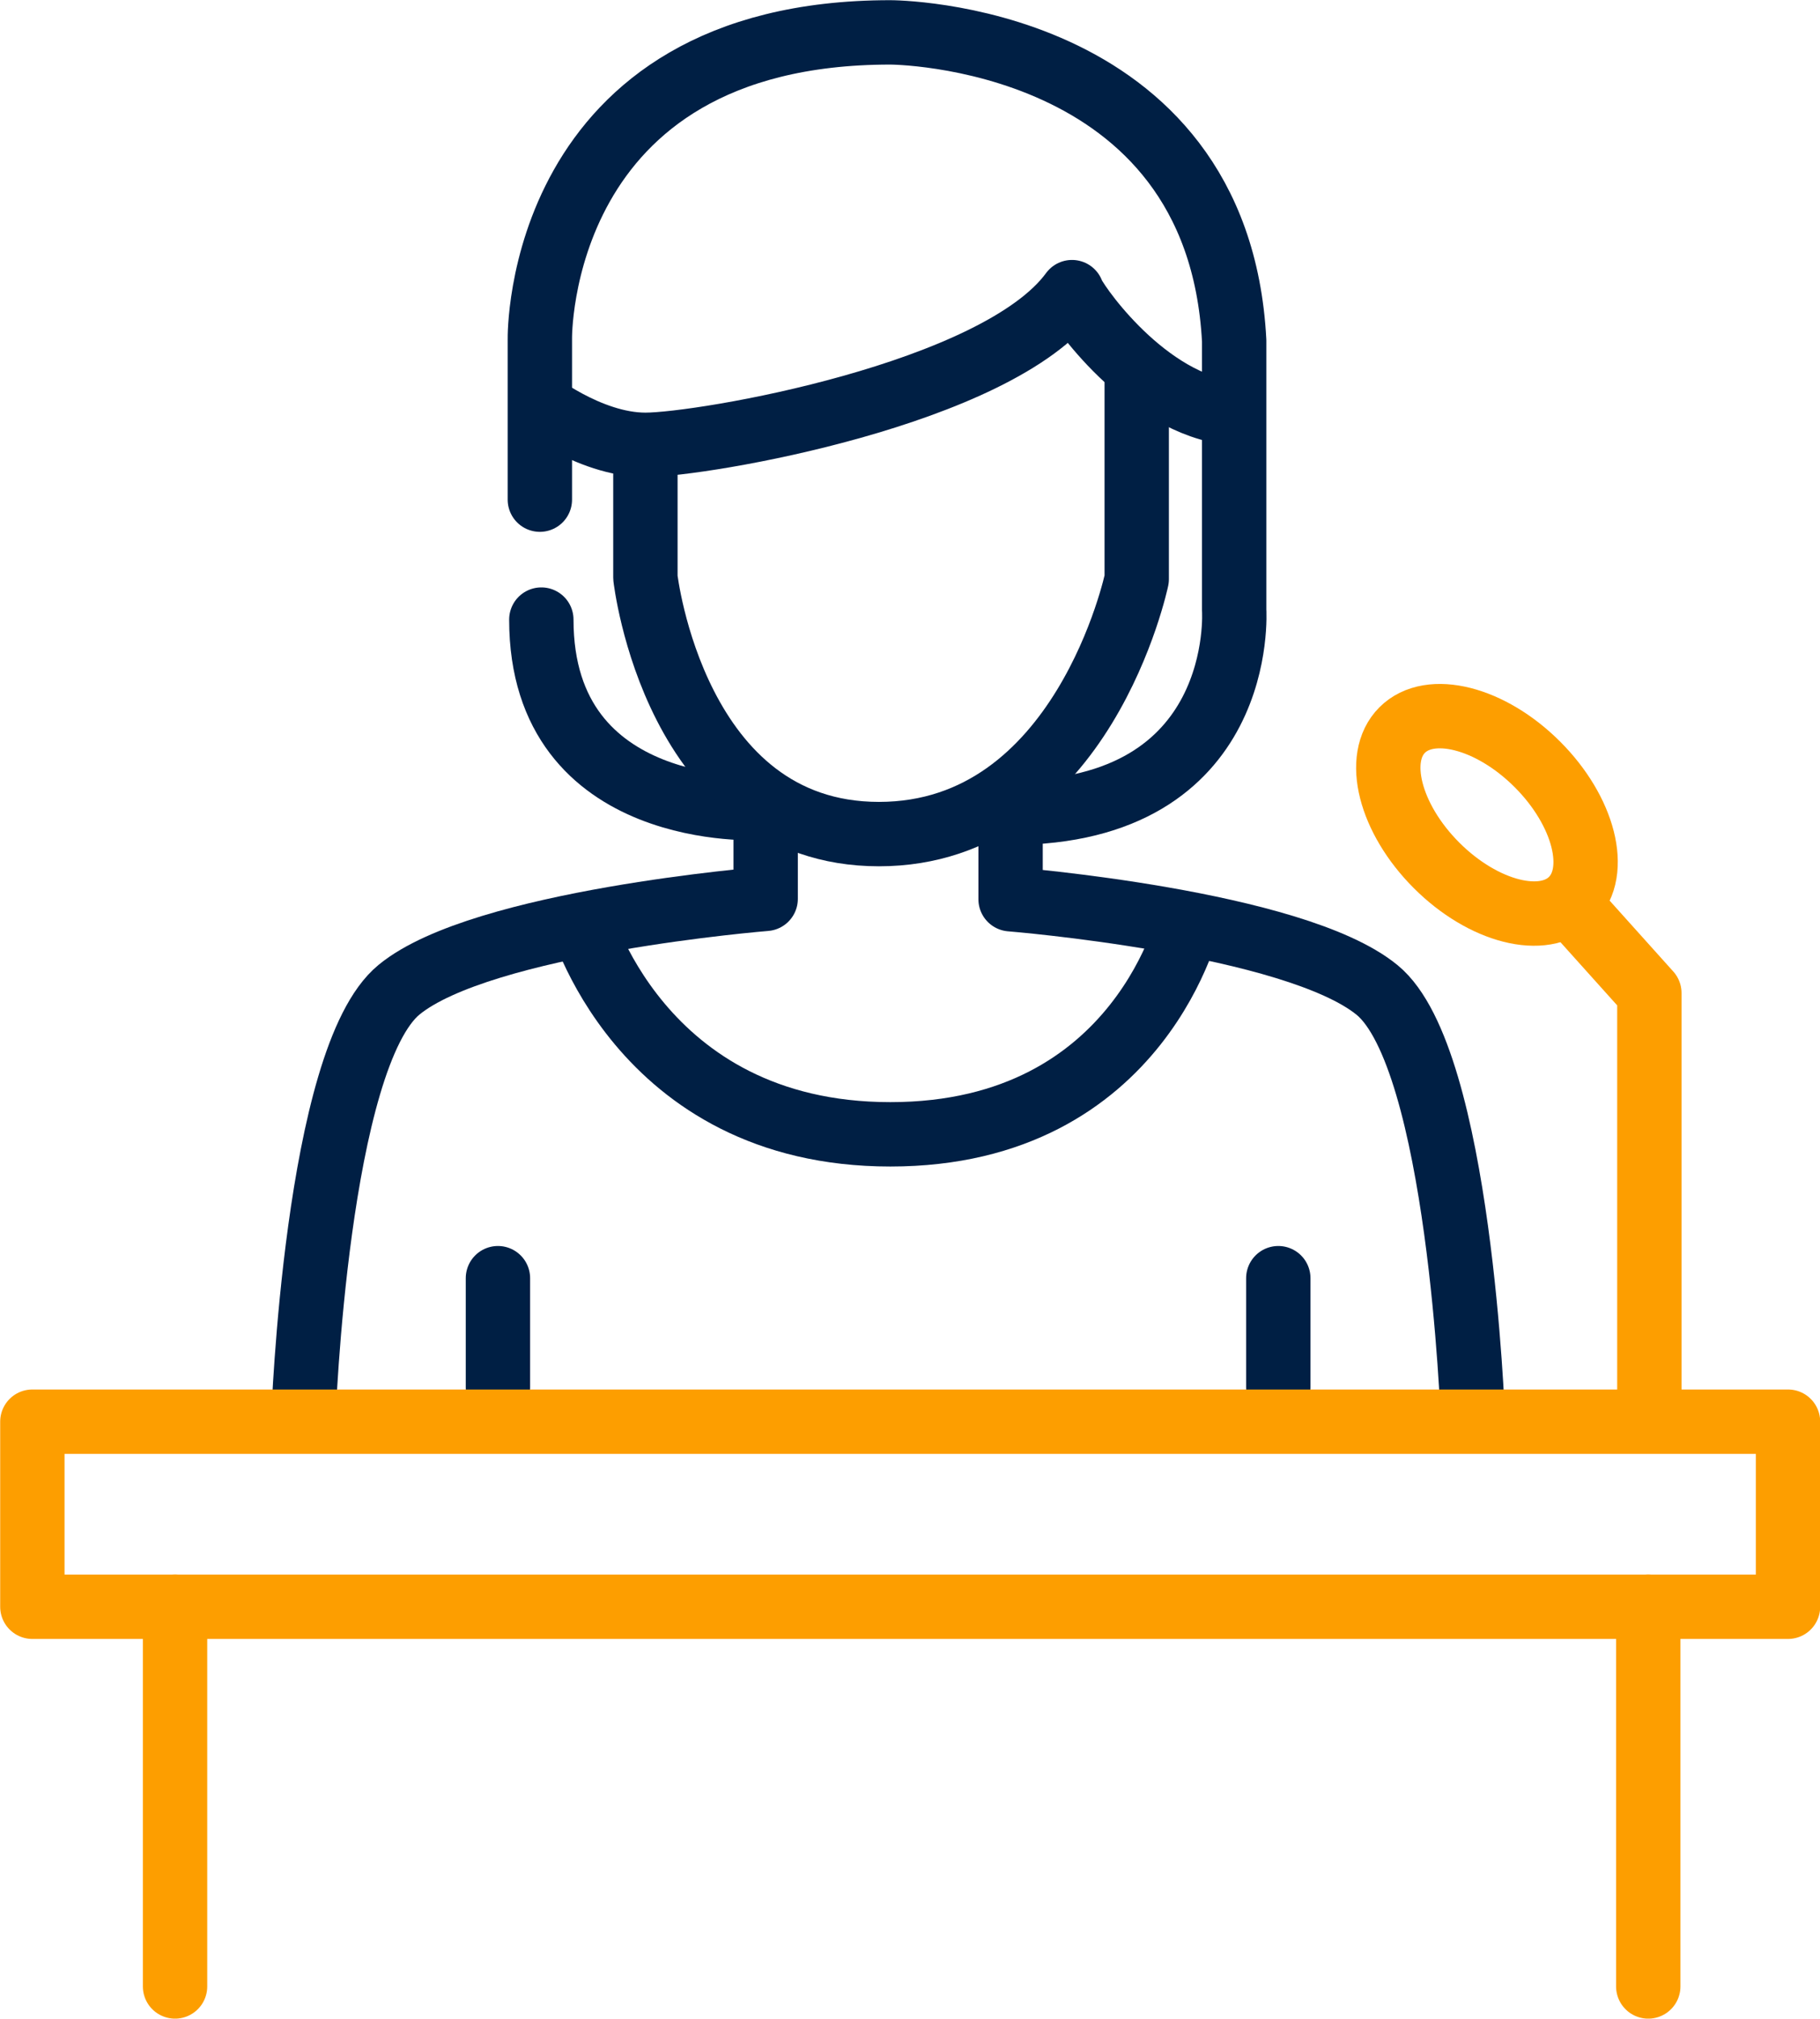 <?xml version="1.0" encoding="UTF-8"?><svg id="Layer_2" xmlns="http://www.w3.org/2000/svg" width="49.49" height="54.87" viewBox="0 0 49.49 54.87"><g id="Pictos"><g id="Layer_31"><polyline points="44.85 38.82 44.85 26.99 42.55 24.43" fill="none" stroke="#fd9e00" stroke-linejoin="round" stroke-width="1.75"/><ellipse cx="40.43" cy="22.14" rx="1.94" ry="3.26" transform="translate(-3.81 35.08) rotate(-45)" fill="none" stroke="#fd9e00" stroke-linejoin="round" stroke-width="1.75"/><path d="M20.82,21.61v2.82s-7.72,.62-9.97,2.47-2.6,11.65-2.6,11.65" fill="none" stroke="#001f44" stroke-linejoin="round" stroke-width="1.75"/><path d="M27.48,21.04v3.4s7.72,.62,9.97,2.47,2.6,11.65,2.6,11.65" fill="none" stroke="#001f44" stroke-linejoin="round" stroke-width="1.75"/><path d="M15.74,24.83s1.59,6,8.47,6,8.16-5.96,8.16-5.96" fill="none" stroke="#001f44" stroke-linejoin="round" stroke-width="1.75"/><line x1="13.54" y1="37.71" x2="13.54" y2="34.74" fill="none" stroke="#001f44" stroke-linecap="round" stroke-linejoin="round" stroke-width="1.75"/><line x1="34.76" y1="37.71" x2="34.76" y2="34.74" fill="none" stroke="#001f44" stroke-linecap="round" stroke-linejoin="round" stroke-width="1.75"/><path d="M14.68,13.58v-4.37S14.55,.88,24.21,.88c0,0,8.91,0,9.35,8.38v7.32s.37,5.51-6.09,5.51" fill="none" stroke="#001f44" stroke-linecap="round" stroke-linejoin="round" stroke-width="1.75"/><path d="M20.68,21.96s-5.96,.35-5.96-5.12" fill="none" stroke="#001f44" stroke-linecap="round" stroke-linejoin="round" stroke-width="1.75"/><path d="M14.46,10.85s1.54,1.24,3.09,1.24,9.57-1.37,11.6-4.15c0,.13,1.81,2.87,4.15,3.26" fill="none" stroke="#001f44" stroke-linejoin="round" stroke-width="1.75"/><path d="M17.55,12.08v3.62s.79,6.97,6.35,6.97,7.01-6.93,7.01-6.93v-5.74" fill="none" stroke="#001f44" stroke-linejoin="round" stroke-width="1.75"/><rect x=".88" y="38.64" width="47.74" height="5.03" fill="none" stroke="#fd9e00" stroke-linejoin="round" stroke-width="1.75"/><line x1="4.76" y1="43.67" x2="4.76" y2="53.99" fill="none" stroke="#fd9e00" stroke-linecap="round" stroke-linejoin="round" stroke-width="1.75"/><line x1="44.82" y1="43.67" x2="44.82" y2="53.99" fill="none" stroke="#fd9e00" stroke-linecap="round" stroke-linejoin="round" stroke-width="1.75"/></g></g></svg>
